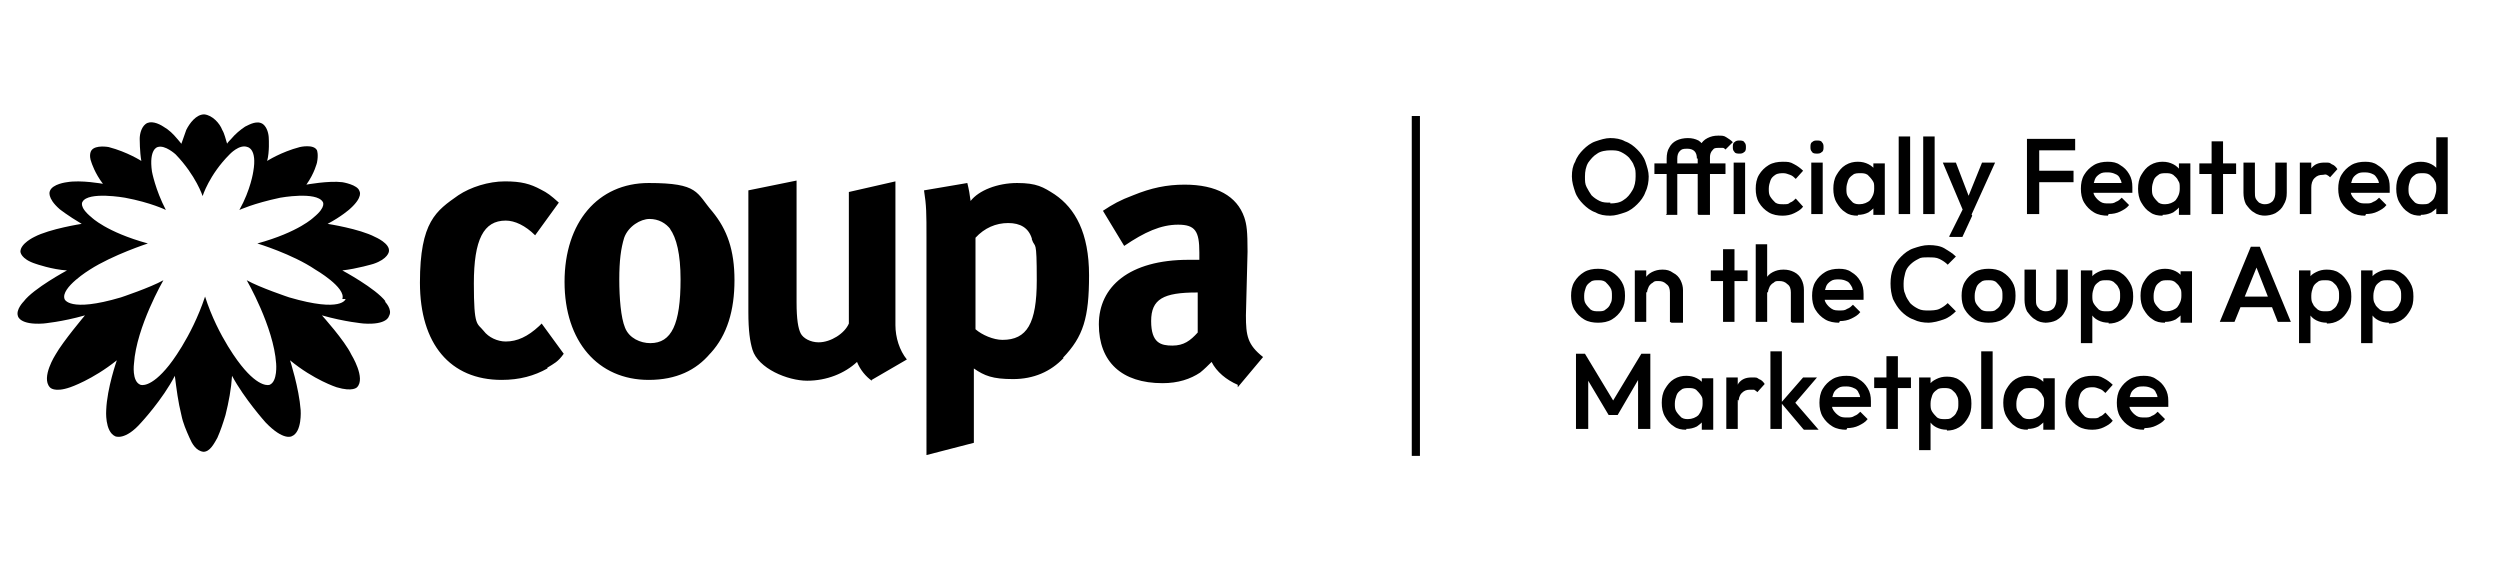 <svg xmlns="http://www.w3.org/2000/svg" viewBox="0 0 306 70"><path d="M67 45.1c-1.6.9-3.4 1.4-5.6 1.4-6.3 0-10-4.4-10-11.9s2-8.8 4.7-10.7c1.5-1 3.7-1.7 5.7-1.7s3.1.3 4.4 1c.8.4 1.2.7 2.2 1.6l-2.9 4C64.3 27.6 63 27 61.9 27c-2.7 0-3.9 2.3-3.9 7.7s.4 4.8 1.2 5.8c.6.8 1.7 1.3 2.7 1.3 1.4 0 2.7-.6 4.1-1.9l.3-.3 2.7 3.7c-.7 1-1.2 1.2-2 1.7ZM86.9 43.3c-1.7 2-4.1 3.2-7.5 3.2-6.2 0-10.3-4.7-10.3-12s4.1-12.1 10.3-12.1 5.8 1.2 7.8 3.5c1.8 2.2 2.7 4.7 2.7 8.4S89 41 87 43.2Zm-4.8-15.2c-.6-.8-1.5-1.3-2.6-1.3s-2.6.9-3.1 2.3c-.4 1.3-.6 2.8-.6 5.1s.2 4.7.7 5.9c.5 1.3 1.9 1.9 3.1 1.9 2.6 0 3.7-2.3 3.7-7.8 0-3.1-.5-5.1-1.3-6.2ZM106.7 46.6c-.7-.5-1.4-1.3-1.8-2.3-1.5 1.4-3.7 2.3-6.1 2.3s-6-1.5-6.7-3.8c-.3-1-.5-2.3-.5-4.6V23.3l5.9-1.2V37c0 2.1.2 3.2.5 3.8s1.2 1.1 2.2 1.1c1.5 0 3.2-1.1 3.7-2.3V23.5l5.7-1.3v17.6c0 1.5.5 3.1 1.4 4.2l-4.3 2.5ZM130.2 43.8c-1.6 1.7-3.7 2.6-6.2 2.6s-3.5-.4-4.8-1.3v9.1l-5.8 1.5V29.1c0-3 0-3.9-.3-5.8l5.3-.9c.2.8.3 1.4.4 2.2 1-1.3 3.3-2.2 5.7-2.2s3.2.5 4.6 1.4c2.5 1.7 4.2 4.7 4.2 9.9s-.7 7.5-3.2 10.1Zm-3.9-14.6c-.4-1.3-1.4-1.9-2.9-1.9s-2.9.6-4 1.8v11.2c.8.7 2.2 1.3 3.3 1.3 3 0 4.2-2 4.2-7.3s-.2-3.8-.6-5ZM151.5 47.1c-1.4-.6-2.6-1.6-3.2-2.8-.4.4-.9.9-1.4 1.3-1.2.8-2.7 1.3-4.6 1.3-5 0-7.8-2.6-7.8-7.2s3.7-7.9 11-7.9h1.3v-.9c0-2.6-.5-3.4-2.6-3.4s-4.1.9-6.6 2.6l-2.6-4.3c1.2-.8 2.1-1.3 3.7-1.9 2.2-.9 4.1-1.3 6.3-1.3 3.9 0 6.4 1.4 7.3 4 .3.9.4 1.7.4 4.2l-.2 7.8c0 2.5.2 3.6 2.1 5.1l-3.1 3.7Zm-5-11.3c-4.1 0-5.6.8-5.6 3.5s1.2 3 2.6 3 2.2-.6 3.1-1.6v-4.9h-.2ZM47.2 36.9c-1.2-1.6-5.3-3.8-5.3-3.8 1.8-.2 3.8-.8 3.8-.8 1.8-.6 1.9-1.5 1.9-1.5.2-1-1.7-1.8-1.7-1.8-1.9-1-5.8-1.6-5.8-1.6 1.7-.9 2.7-1.8 2.7-1.8 1.7-1.5 1.2-2.2 1.2-2.2-.2-.8-2.1-1.1-2.1-1.1-1.7-.2-4.4.3-4.4.3 1-1.4 1.3-2.7 1.3-2.7.2-1 0-1.5 0-1.5-.4-.8-2.1-.4-2.1-.4-2.3.6-4 1.7-4 1.7.3-1.1.2-2.7.2-2.7 0-.6-.2-1.4-.7-1.8-.7-.5-1.6 0-2.2.3-.6.4-1.2.9-1.7 1.5 0 0-.5.5-.5.6-.2-.6-.3-1.2-.6-1.7-.3-.8-1.2-1.8-2.2-1.9-1 0-1.8 1.1-2.2 1.9-.2.6-.4 1.1-.6 1.7 0 0-.4-.5-.5-.6-.5-.6-1-1.1-1.7-1.5-.6-.4-1.6-.8-2.2-.3-.5.4-.7 1.2-.7 1.8 0 0 0 1.6.2 2.7 0 0-1.7-1.1-4-1.7 0 0-1.6-.3-2.1.4 0 0-.4.5 0 1.5 0 0 .4 1.3 1.4 2.6 0 0-2.7-.5-4.4-.2 0 0-1.8.2-2.1 1.1 0 0-.4.8 1.2 2.2 0 0 1 .8 2.7 1.8 0 0-3.9.6-5.8 1.6 0 0-1.7.8-1.7 1.8 0 0 0 .9 1.9 1.5 0 0 2 .7 3.8.8 0 0-4.1 2.2-5.3 3.8 0 0-1 1-.7 1.8 0 0 .2 1.1 3.1.9 0 0 2.3-.2 5.1-1 0 0-2.7 3.2-3.6 4.8 0 0-1.8 2.8-.7 4 0 0 .5.7 2.5 0 0 0 2.7-.9 5.7-3.3 0 0-1.2 3.4-1.3 6.1 0 0-.2 2.6 1.1 3.2 0 0 1.2.6 3.2-1.7 0 0 2.6-2.8 4.1-5.7.2 1.6.4 3.2.8 4.8.2 1 .6 1.9 1 2.8.3.7.8 1.6 1.7 1.7.8 0 1.3-1 1.7-1.7.4-.9.7-1.8 1-2.8.4-1.6.7-3.2.8-4.8 1.5 2.8 4.1 5.7 4.1 5.7 2.2 2.3 3.2 1.7 3.2 1.7 1.3-.5 1.1-3.2 1.1-3.2-.2-2.7-1.3-6.1-1.3-6.1 2.9 2.4 5.7 3.3 5.7 3.3 2 .6 2.5 0 2.5 0 1.1-1.1-.7-4-.7-4-.8-1.7-3.6-4.8-3.6-4.8 2.8.8 5.1 1 5.1 1 2.9.2 3.1-.9 3.1-.9.5-.8-.5-1.8-.5-1.8Zm-4.9-.3s-.4 1.7-6.9-.2c0 0-3.6-1.2-5.2-2.1 0 0 3.3 5.7 3.6 10.2 0 0 .2 2.2-.8 2.6 0 0-1.2.5-3.5-2.4 0 0-2.8-3.4-4.4-8.4-1.7 5.1-4.4 8.4-4.4 8.4-2.3 2.9-3.5 2.4-3.5 2.4-1.1-.4-.8-2.6-.8-2.6.3-4.5 3.6-10.2 3.6-10.2-1.6.9-5.2 2.1-5.2 2.1-6.4 1.9-6.9.2-6.9.2C7.4 35.2 11 33 11 33c2.8-1.8 7.1-3.2 7.1-3.2-5.1-1.4-6.9-3.2-6.9-3.2-1.6-1.3-1.1-1.9-1.1-1.9.7-1.3 5.2-.5 5.2-.5 3.2.6 5 1.5 5 1.5-1.3-2.5-1.7-4.7-1.7-4.7-.4-2.8.7-3 .7-3 .9-.3 2.2.9 2.2.9 2.5 2.6 3.3 5.1 3.3 5.1s.8-2.6 3.3-5.1c0 0 1.2-1.3 2.2-.9 0 0 1.2.2.7 3 0 0-.3 2.2-1.7 4.7 0 0 1.7-.8 5-1.5 0 0 4.4-.8 5.2.5 0 0 .5.6-1.1 1.9 0 0-1.8 1.8-6.9 3.2 0 0 4.3 1.3 7.1 3.2 0 0 3.8 2.2 3.3 3.6Z"/><path d="M173.3 14.2v41.6" style="fill:none;stroke:#000"/><path d="M197.1 26.4c-.7 0-1.3-.1-1.8-.4-.6-.2-1.1-.6-1.5-1s-.8-.9-1-1.5-.4-1.2-.4-1.9.1-1.3.4-1.8c.2-.6.6-1.1 1-1.5s.9-.8 1.5-1 1.2-.4 1.8-.4 1.3.1 1.8.4c.6.2 1.1.6 1.5 1s.8.9 1 1.5.4 1.2.4 1.8-.1 1.3-.4 1.9c-.2.6-.6 1.1-1 1.5s-.9.8-1.5 1-1.2.4-1.8.4m0-1.5c.6 0 1.2-.1 1.6-.4.5-.3.8-.7 1.1-1.2s.4-1.1.4-1.7 0-.9-.2-1.3c-.1-.4-.4-.7-.6-1-.3-.3-.6-.5-1-.7s-.8-.2-1.3-.2-1.2.1-1.6.4c-.5.3-.8.7-1.1 1.1-.3.5-.4 1.1-.4 1.7s0 .9.2 1.3.4.7.6 1c.3.3.6.5 1 .7s.8.2 1.3.2Zm6.9 1.3v-6.8c0-.5.1-1 .3-1.3q.3-.6.9-.9c.4-.2.9-.3 1.4-.3s.9.1 1.3.3c.3.2.6.5.7.9.2.4.2.8.2 1.3h-1.1q0-.6-.3-.9t-.9-.3c-.6 0-.7.1-.9.3q-.3.3-.3.9v6.9h-1.4Zm-1.5-4.9V20h8.7v1.3zm5.3 4.9v-7.1c0-.5.1-.9.3-1.3q.3-.6.9-.9c.4-.2.8-.3 1.3-.3s.7 0 1 .2.5.3.8.6l-.9.9c-.1-.1-.2-.2-.3-.2h-.5c-.4 0-.6 0-.8.3-.2.2-.3.5-.3.8v7.1h-1.4Zm4.4 0v-6.3h1.4v6.3zm.7-7.4c-.2 0-.5 0-.6-.2-.2-.2-.2-.4-.2-.6s0-.5.2-.6c.2-.2.4-.2.6-.2s.5 0 .6.2c.2.2.2.4.2.6s0 .5-.2.6c-.2.2-.4.2-.6.2m5.3 7.6c-.6 0-1.2-.1-1.7-.4q-.75-.45-1.2-1.2c-.3-.5-.4-1.1-.4-1.7s.1-1.2.4-1.7q.45-.75 1.2-1.2c.5-.3 1.1-.4 1.7-.4s.9 0 1.4.3c.4.2.8.5 1.1.8l-.9 1c-.2-.2-.4-.4-.7-.5s-.5-.2-.8-.2-.7 0-1 .2-.5.4-.6.7-.2.6-.2 1 0 .7.2 1 .4.5.6.7c.3.2.6.2 1 .2s.6 0 .8-.2c.3-.1.5-.3.7-.5l.9 1c-.3.4-.7.6-1.1.8s-.9.3-1.4.3m3.5-.2v-6.3h1.4v6.3zm.7-7.4c-.2 0-.5 0-.6-.2-.2-.2-.2-.4-.2-.6s0-.5.2-.6c.2-.2.4-.2.6-.2s.5 0 .6.2c.2.2.2.4.2.6s0 .5-.2.6c-.2.2-.4.2-.6.2m5 7.6c-.6 0-1.1-.1-1.5-.4-.5-.3-.8-.7-1.1-1.2s-.4-1.1-.4-1.7.1-1.2.4-1.7.6-.9 1.1-1.2 1-.4 1.5-.4.9.1 1.3.3.7.5.9.8q.3.6.3 1.2v1.8q0 .75-.3 1.2c-.2.4-.5.6-.9.9-.4.2-.8.3-1.3.3Zm.2-1.4c.5 0 1-.2 1.3-.5.3-.4.5-.8.5-1.4s0-.7-.2-1-.4-.5-.6-.7c-.3-.2-.6-.2-.9-.2s-.7 0-.9.2c-.3.2-.5.4-.6.7s-.2.6-.2 1 0 .7.2 1 .4.5.6.7c.3.2.6.2.9.2Zm1.7 1.2v-1.7l.2-1.5-.2-1.5V20h1.4v6.3h-1.4Zm3.1 0v-9.5h1.4v9.5zm3 0v-9.5h1.4v9.5zm5.1.1-2.7-6.4h1.6l1.8 4.7h-.5l1.9-4.7h1.6l-2.9 6.4h-.9Zm-1.9 2.6 2-4 .8 1.5-1.2 2.6h-1.6Zm9.5-2.7V17h1.5v9.2zm1-3.9v-1.4h4.7v1.4zm0-3.9V17h4.9v1.4zm8.9 8c-.6 0-1.2-.1-1.7-.4q-.75-.45-1.2-1.2c-.3-.5-.4-1.1-.4-1.7s.1-1.2.4-1.7q.45-.75 1.2-1.2c.5-.3 1.1-.4 1.7-.4s1.1.1 1.5.4c.5.3.8.6 1.1 1.1s.4 1 .4 1.6v.7h-5.2v-1.2h4.4l-.5.5c0-.4 0-.7-.2-1q-.15-.45-.6-.6c-.2-.1-.5-.2-.9-.2s-.7 0-1 .2-.5.4-.6.7-.2.6-.2 1 0 .7.2 1 .4.5.7.7.6.2 1 .2.6 0 .9-.2c.3-.1.5-.3.7-.5l.9.9c-.3.4-.7.6-1.1.8s-.9.3-1.4.3Zm6.7 0c-.6 0-1.1-.1-1.5-.4-.5-.3-.8-.7-1.1-1.2s-.4-1.1-.4-1.7.1-1.2.4-1.7.6-.9 1.1-1.2 1-.4 1.5-.4.9.1 1.3.3.7.5.9.8q.3.6.3 1.2v1.8q0 .75-.3 1.2c-.2.4-.5.6-.9.9-.4.2-.8.3-1.3.3Zm.3-1.4c.5 0 1-.2 1.3-.5.3-.4.5-.8.5-1.4s0-.7-.2-1c-.1-.3-.4-.5-.6-.7-.3-.2-.6-.2-.9-.2s-.7 0-.9.2c-.3.2-.5.4-.6.7s-.2.6-.2 1 0 .7.2 1 .4.5.6.7c.3.2.6.2.9.2Zm1.7 1.2v-1.7l.2-1.5-.2-1.5V20h1.4v6.3h-1.4Zm4 0v-8.9h1.4v8.9zm-1.5-4.9V20h4.5v1.3zm8.1 5.1c-.5 0-1-.1-1.4-.4-.4-.2-.7-.6-1-1-.2-.4-.3-.9-.3-1.4v-3.7h1.4v3.6c0 .3 0 .6.1.8s.3.4.4.5c.2.1.4.2.7.2.4 0 .7-.1 1-.4.2-.3.3-.6.3-1.1v-3.6h1.4v3.7c0 .6-.1 1-.4 1.5-.2.4-.5.7-1 1-.4.2-.9.3-1.4.3Zm4.2-.2v-6.3h1.4v6.3zm1.4-3.5-.5-.2c0-.8.2-1.4.5-1.9.4-.5.9-.7 1.6-.7s.6 0 .9.2c.3.1.5.3.7.6l-.9 1c-.1-.1-.2-.2-.4-.3s-.3 0-.5 0c-.4 0-.7.1-1 .4s-.4.7-.4 1.2Zm6.6 3.7c-.6 0-1.2-.1-1.7-.4q-.75-.45-1.2-1.2c-.3-.5-.4-1.1-.4-1.7s.1-1.2.4-1.7q.45-.75 1.2-1.2c.5-.3 1.1-.4 1.7-.4s1.1.1 1.5.4c.5.3.8.6 1.1 1.1s.4 1 .4 1.6v.7h-5.2v-1.2h4.4l-.5.5c0-.4 0-.7-.2-1s-.3-.5-.6-.6c-.2-.1-.5-.2-.9-.2s-.7 0-1 .2-.5.4-.6.7-.2.6-.2 1 0 .7.2 1 .4.5.7.7.6.2 1 .2.6 0 .9-.2c.3-.1.5-.3.7-.5l.9.9c-.3.4-.7.6-1.1.8s-.9.3-1.4.3Zm6.8 0c-.6 0-1.1-.1-1.5-.4-.5-.3-.8-.7-1.1-1.2s-.4-1.1-.4-1.7.1-1.2.4-1.7.6-.9 1.1-1.2 1-.4 1.5-.4.9.1 1.3.3.7.5.9.8q.3.6.3 1.2v1.8q0 .75-.3 1.2c-.2.4-.5.6-.9.9-.4.2-.8.3-1.3.3Zm.2-1.4c.4 0 .7 0 .9-.2.3-.2.5-.4.6-.7s.2-.6.2-1 0-.7-.2-1c-.1-.3-.4-.5-.6-.7-.3-.2-.6-.2-.9-.2s-.7 0-.9.2c-.3.2-.5.4-.6.7s-.2.6-.2 1 0 .7.2 1 .4.5.6.7c.3.2.6.2.9.2m3.1 1.2h-1.4v-1.7l.2-1.5-.2-1.5v-4.7h1.4v9.5Zm-104 13.3c-.6 0-1.2-.1-1.7-.4q-.75-.45-1.2-1.2c-.3-.5-.4-1.1-.4-1.7s.1-1.2.4-1.7q.45-.75 1.2-1.2c.5-.3 1.1-.4 1.7-.4s1.2.1 1.7.4.9.7 1.2 1.2.4 1 .4 1.7-.1 1.2-.4 1.7q-.45.75-1.2 1.2c-.5.3-1.1.4-1.7.4m0-1.4c.4 0 .7 0 .9-.2.3-.2.5-.4.6-.7.2-.3.2-.6.2-1s0-.7-.2-1-.4-.5-.6-.7c-.3-.2-.6-.2-.9-.2s-.7 0-.9.2c-.3.2-.5.4-.6.7s-.2.6-.2 1 0 .7.2 1 .4.5.6.7c.3.2.6.2.9.2m8.8 1.3v-3.6c0-.4-.1-.8-.4-1-.3-.3-.6-.4-1-.4s-.5 0-.7.2c-.2.1-.4.3-.5.5s-.2.5-.2.7l-.6-.3c0-.5.1-.9.3-1.3q.3-.6.9-.9c.4-.2.8-.3 1.3-.3s.9.1 1.3.4q.6.3.9.9t.3 1.2v4h-1.4Zm-4.3 0v-6.3h1.4v6.3zm10.8 0v-8.9h1.4v8.9zm-1.5-5v-1.3h4.5v1.3zm9.8 5v-3.6c0-.4-.1-.8-.4-1-.3-.3-.6-.4-1-.4s-.5 0-.7.2c-.2.1-.4.3-.5.5s-.2.5-.2.7l-.6-.3c0-.5.1-.9.3-1.3q.3-.6.9-.9c.4-.2.8-.3 1.3-.3s.9.1 1.3.3q.6.3.9.9c.2.4.3.8.3 1.3v4h-1.4Zm-4.3 0v-9.5h1.4v9.5zm10.2.1c-.6 0-1.2-.1-1.7-.4q-.75-.45-1.2-1.2c-.3-.5-.4-1.1-.4-1.7s.1-1.2.4-1.7q.45-.75 1.2-1.2c.5-.3 1.1-.4 1.7-.4s1.1.1 1.5.4c.5.3.8.6 1.1 1.1s.4 1 .4 1.6v.7h-5.2v-1.2h4.4l-.5.5c0-.4 0-.7-.2-1s-.3-.5-.6-.6c-.2-.1-.5-.2-.9-.2s-.7 0-1 .2-.5.4-.6.7-.2.6-.2 1 0 .7.2 1 .4.5.7.7.6.2 1 .2.6 0 .9-.2c.3-.1.5-.3.7-.5l.9.9c-.3.4-.7.6-1.1.8s-.9.3-1.4.3Zm11 0c-.7 0-1.3-.1-1.9-.4-.6-.2-1.1-.6-1.5-1s-.7-.9-1-1.5c-.2-.6-.3-1.2-.3-1.9s.1-1.3.3-1.8c.2-.6.6-1.1 1-1.5s.9-.8 1.5-1 1.2-.4 1.9-.4 1.4.1 1.9.4 1 .6 1.4 1l-1 1c-.3-.3-.6-.5-1-.7s-.8-.2-1.4-.2-.9 0-1.2.2c-.4.2-.7.4-1 .7s-.5.6-.6 1-.2.8-.2 1.3 0 .9.2 1.3c.1.4.4.8.6 1.1.3.3.6.5 1 .7s.8.2 1.2.2 1 0 1.4-.2.7-.4 1-.7l1 1c-.4.4-.9.8-1.5 1s-1.2.4-2 .4Zm7.3 0c-.6 0-1.2-.1-1.7-.4q-.75-.45-1.2-1.2c-.3-.5-.4-1.1-.4-1.7s.1-1.2.4-1.7q.45-.75 1.2-1.2c.5-.3 1.1-.4 1.7-.4s1.2.1 1.7.4q.75.45 1.2 1.2c.3.5.4 1 .4 1.7s-.1 1.2-.4 1.7q-.45.75-1.2 1.2c-.5.3-1.1.4-1.7.4m0-1.4c.4 0 .7 0 .9-.2.3-.2.5-.4.6-.7.2-.3.2-.6.2-1s0-.7-.2-1-.4-.5-.6-.7c-.3-.2-.6-.2-.9-.2s-.7 0-.9.2c-.3.2-.5.4-.6.7s-.2.6-.2 1 0 .7.2 1 .4.5.6.7c.3.2.6.2.9.2m7.1 1.4c-.5 0-1-.1-1.4-.4-.4-.2-.7-.6-1-1-.2-.4-.3-.9-.3-1.4V33h1.4v3.6c0 .3 0 .6.1.8s.3.4.4.5c.2.1.4.2.7.2.4 0 .7-.1 1-.4.2-.3.3-.6.3-1.1V33h1.4v3.7c0 .6-.1 1-.4 1.5-.2.4-.5.7-1 1-.4.2-.9.3-1.4.3Zm7.6 0c-.5 0-.9-.1-1.3-.3q-.6-.3-.9-.9t-.3-1.2v-1.8q0-.75.3-1.2c.2-.4.5-.6.9-.8s.8-.3 1.3-.3 1.1.1 1.5.4c.5.3.8.7 1.1 1.2s.4 1 .4 1.7-.1 1.2-.4 1.7-.6.9-1.1 1.2-1 .4-1.5.4Zm-3.4 2.5v-8.9h1.4v1.7l-.2 1.5.2 1.5V42zm3.1-3.9c.4 0 .7 0 .9-.2.3-.2.5-.4.6-.7.2-.3.2-.6.2-1s0-.7-.2-1c-.1-.3-.4-.5-.6-.7-.3-.2-.6-.2-.9-.2s-.7 0-.9.2c-.3.2-.5.4-.6.7s-.2.6-.2 1 0 .7.2 1 .4.5.6.7c.3.2.6.2.9.2m7.2 1.4c-.6 0-1.1-.1-1.5-.4-.5-.3-.8-.7-1.1-1.2s-.4-1.1-.4-1.7.1-1.2.4-1.7.6-.9 1.1-1.2 1-.4 1.5-.4.9.1 1.3.3.7.5.9.8q.3.6.3 1.2V37q0 .75-.3 1.2c-.2.4-.5.6-.9.9-.4.2-.8.3-1.3.3Zm.2-1.4c.5 0 1-.2 1.3-.5.3-.4.5-.8.5-1.4s0-.7-.2-1c-.1-.3-.4-.5-.6-.7-.3-.2-.6-.2-.9-.2s-.7 0-.9.2c-.3.2-.5.4-.6.7s-.2.6-.2 1 0 .7.2 1 .4.5.6.7c.3.2.6.2.9.2Zm1.7 1.3v-1.7l.2-1.5-.2-1.5v-1.5h1.4v6.3h-1.4Zm4.8 0 3.8-9.2h1.1l3.8 9.2h-1.6l-2.9-7.4h.6l-3 7.4h-1.6Zm1.9-1.8v-1.3h4.9v1.3zm11.2 1.9c-.5 0-.9-.1-1.3-.3q-.6-.3-.9-.9t-.3-1.2v-1.8q0-.75.3-1.2c.2-.4.5-.6.9-.8s.8-.3 1.3-.3 1.1.1 1.5.4c.5.3.8.7 1.1 1.2s.4 1 .4 1.7-.1 1.2-.4 1.7-.6.9-1.1 1.2-1 .4-1.5.4Zm-3.4 2.5v-8.9h1.4v1.7l-.2 1.5.2 1.5V42zm3.2-3.9c.4 0 .7 0 .9-.2.3-.2.5-.4.6-.7.2-.3.2-.6.2-1s0-.7-.2-1c-.1-.3-.4-.5-.6-.7-.3-.2-.6-.2-.9-.2s-.7 0-.9.2c-.3.2-.5.4-.6.7s-.2.6-.2 1 0 .7.2 1c.1.3.4.5.6.7.3.2.6.2.9.2m7.8 1.4c-.5 0-.9-.1-1.3-.3q-.6-.3-.9-.9t-.3-1.2v-1.8q0-.75.3-1.2c.2-.4.5-.6.9-.8s.8-.3 1.3-.3 1.1.1 1.5.4c.5.3.8.7 1.1 1.2s.4 1 .4 1.7-.1 1.2-.4 1.7-.6.9-1.1 1.2-1 .4-1.5.4ZM289 42v-8.9h1.4v1.7l-.2 1.5.2 1.5V42zm3.2-3.9c.4 0 .7 0 .9-.2.3-.2.5-.4.6-.7.2-.3.2-.6.2-1s0-.7-.2-1c-.1-.3-.4-.5-.6-.7-.3-.2-.6-.2-.9-.2s-.7 0-.9.2c-.3.2-.5.4-.6.7s-.2.6-.2 1 0 .7.2 1c.1.3.4.5.6.7.3.2.6.2.9.2m-99.3 14.4v-9.2h1.1l3.8 6.3h-.7l3.8-6.3h1.1v9.2h-1.5V46h.3l-2.8 4.8h-1.1l-2.8-4.7h.3v6.4zm13.5.1c-.6 0-1.1-.1-1.5-.4-.5-.3-.8-.7-1.1-1.2s-.4-1.1-.4-1.7.1-1.2.4-1.7.6-.9 1.1-1.2 1-.4 1.5-.4.9.1 1.3.3.7.5.9.8q.3.6.3 1.2v1.8q0 .75-.3 1.2c-.2.4-.5.6-.9.9-.4.2-.8.3-1.3.3Zm.2-1.3c.5 0 1-.2 1.3-.5.3-.4.5-.8.5-1.4s0-.7-.2-1-.4-.5-.6-.7c-.3-.2-.6-.2-.9-.2s-.7 0-.9.2c-.3.2-.5.4-.6.7s-.2.6-.2 1 0 .7.2 1 .4.5.6.7c.3.2.6.2.9.2Zm1.7 1.2v-1.7l.2-1.5-.2-1.5v-1.5h1.4v6.3h-1.4Zm3 0v-6.3h1.4v6.3zm1.5-3.5-.5-.2c0-.8.2-1.4.5-1.9.4-.5.9-.7 1.6-.7s.6 0 .9.2c.3.1.5.3.7.6l-.9 1c-.1-.1-.2-.2-.4-.3h-.5c-.4 0-.7.1-1 .4s-.4.7-.4 1.2Zm7.9 3.5-2.7-3.2 2.7-3.1h1.7l-3 3.5v-.8l3.2 3.7h-1.8Zm-4 0V43h1.4v9.5zm9.3.1c-.6 0-1.2-.1-1.7-.4q-.75-.45-1.2-1.2c-.3-.5-.4-1.1-.4-1.7s.1-1.2.4-1.7q.45-.75 1.2-1.2c.5-.3 1.1-.4 1.7-.4s1.1.1 1.5.4c.5.3.8.6 1.1 1.1s.4 1 .4 1.6v.7h-5.2v-1.2h4.4l-.5.5c0-.4 0-.7-.2-1q-.15-.45-.6-.6c-.2-.1-.5-.2-.9-.2s-.7 0-1 .2-.5.4-.6.7-.2.6-.2 1 0 .7.2 1 .4.5.7.7.6.2 1 .2.6 0 .9-.2c.3-.1.5-.3.7-.5l.9.9c-.3.4-.7.6-1.1.8s-.9.3-1.4.3Zm4.9-.1v-8.9h1.4v8.9zm-1.5-5v-1.3h4.5v1.3zm8.9 5.1c-.5 0-.9-.1-1.3-.3q-.6-.3-.9-.9t-.3-1.2v-1.8q0-.75.3-1.2c.2-.4.5-.6.9-.8s.8-.3 1.3-.3 1.1.1 1.5.4c.5.3.8.7 1.1 1.2s.4 1 .4 1.7-.1 1.2-.4 1.7-.6.9-1.1 1.2-1 .4-1.5.4Zm-3.4 2.5v-8.9h1.4v1.7l-.2 1.5.2 1.5v4.2zm3.1-3.8c.4 0 .7 0 .9-.2.3-.2.5-.4.6-.7.2-.3.2-.6.2-1s0-.7-.2-1c-.1-.3-.4-.5-.6-.7-.3-.2-.6-.2-.9-.2s-.7 0-.9.2c-.3.2-.5.4-.6.7s-.2.6-.2 1 0 .7.2 1 .4.5.6.7c.3.2.6.2.9.2m4.5 1.2V43h1.4v9.5zm5.7.1c-.6 0-1.1-.1-1.5-.4-.5-.3-.8-.7-1.1-1.2s-.4-1.1-.4-1.7.1-1.2.4-1.7.6-.9 1.1-1.2 1-.4 1.5-.4.9.1 1.3.3.7.5.9.8q.3.6.3 1.2v1.8q0 .75-.3 1.2c-.2.4-.5.6-.9.9-.4.2-.8.3-1.3.3Zm.2-1.3c.5 0 1-.2 1.3-.5.3-.4.5-.8.5-1.4s0-.7-.2-1c-.1-.3-.4-.5-.6-.7-.3-.2-.6-.2-.9-.2s-.7 0-.9.2c-.3.2-.5.4-.6.7s-.2.6-.2 1 0 .7.2 1 .4.5.6.7c.3.2.6.2.9.2Zm1.7 1.2v-1.7l.2-1.5-.2-1.5v-1.5h1.4v6.3h-1.4Zm6 .1c-.6 0-1.2-.1-1.7-.4q-.75-.45-1.2-1.2c-.3-.5-.4-1.1-.4-1.7s.1-1.2.4-1.7q.45-.75 1.2-1.2c.5-.3 1.1-.4 1.7-.4s.9 0 1.4.3c.4.2.8.5 1.1.8l-.9 1c-.2-.2-.4-.4-.7-.5s-.5-.2-.8-.2-.7 0-1 .2-.5.4-.6.7-.2.6-.2 1 0 .7.2 1 .4.5.6.7c.3.2.6.2 1 .2s.6 0 .8-.2c.3-.1.5-.3.7-.5l.9 1c-.3.4-.7.6-1.1.8s-.9.3-1.4.3m6.3 0c-.6 0-1.2-.1-1.7-.4q-.75-.45-1.2-1.2c-.3-.5-.4-1.1-.4-1.7s.1-1.2.4-1.7q.45-.75 1.2-1.2c.5-.3 1.1-.4 1.7-.4s1.1.1 1.5.4c.5.3.8.6 1.1 1.1s.4 1 .4 1.6v.7h-5.2v-1.2h4.4l-.5.5c0-.4 0-.7-.2-1q-.15-.45-.6-.6c-.2-.1-.5-.2-.9-.2s-.7 0-1 .2-.5.4-.6.7-.2.6-.2 1 0 .7.2 1 .4.5.7.7.6.2 1 .2.6 0 .9-.2c.3-.1.5-.3.7-.5l.9.9c-.3.4-.7.6-1.1.8s-.9.3-1.4.3Z"/></svg>